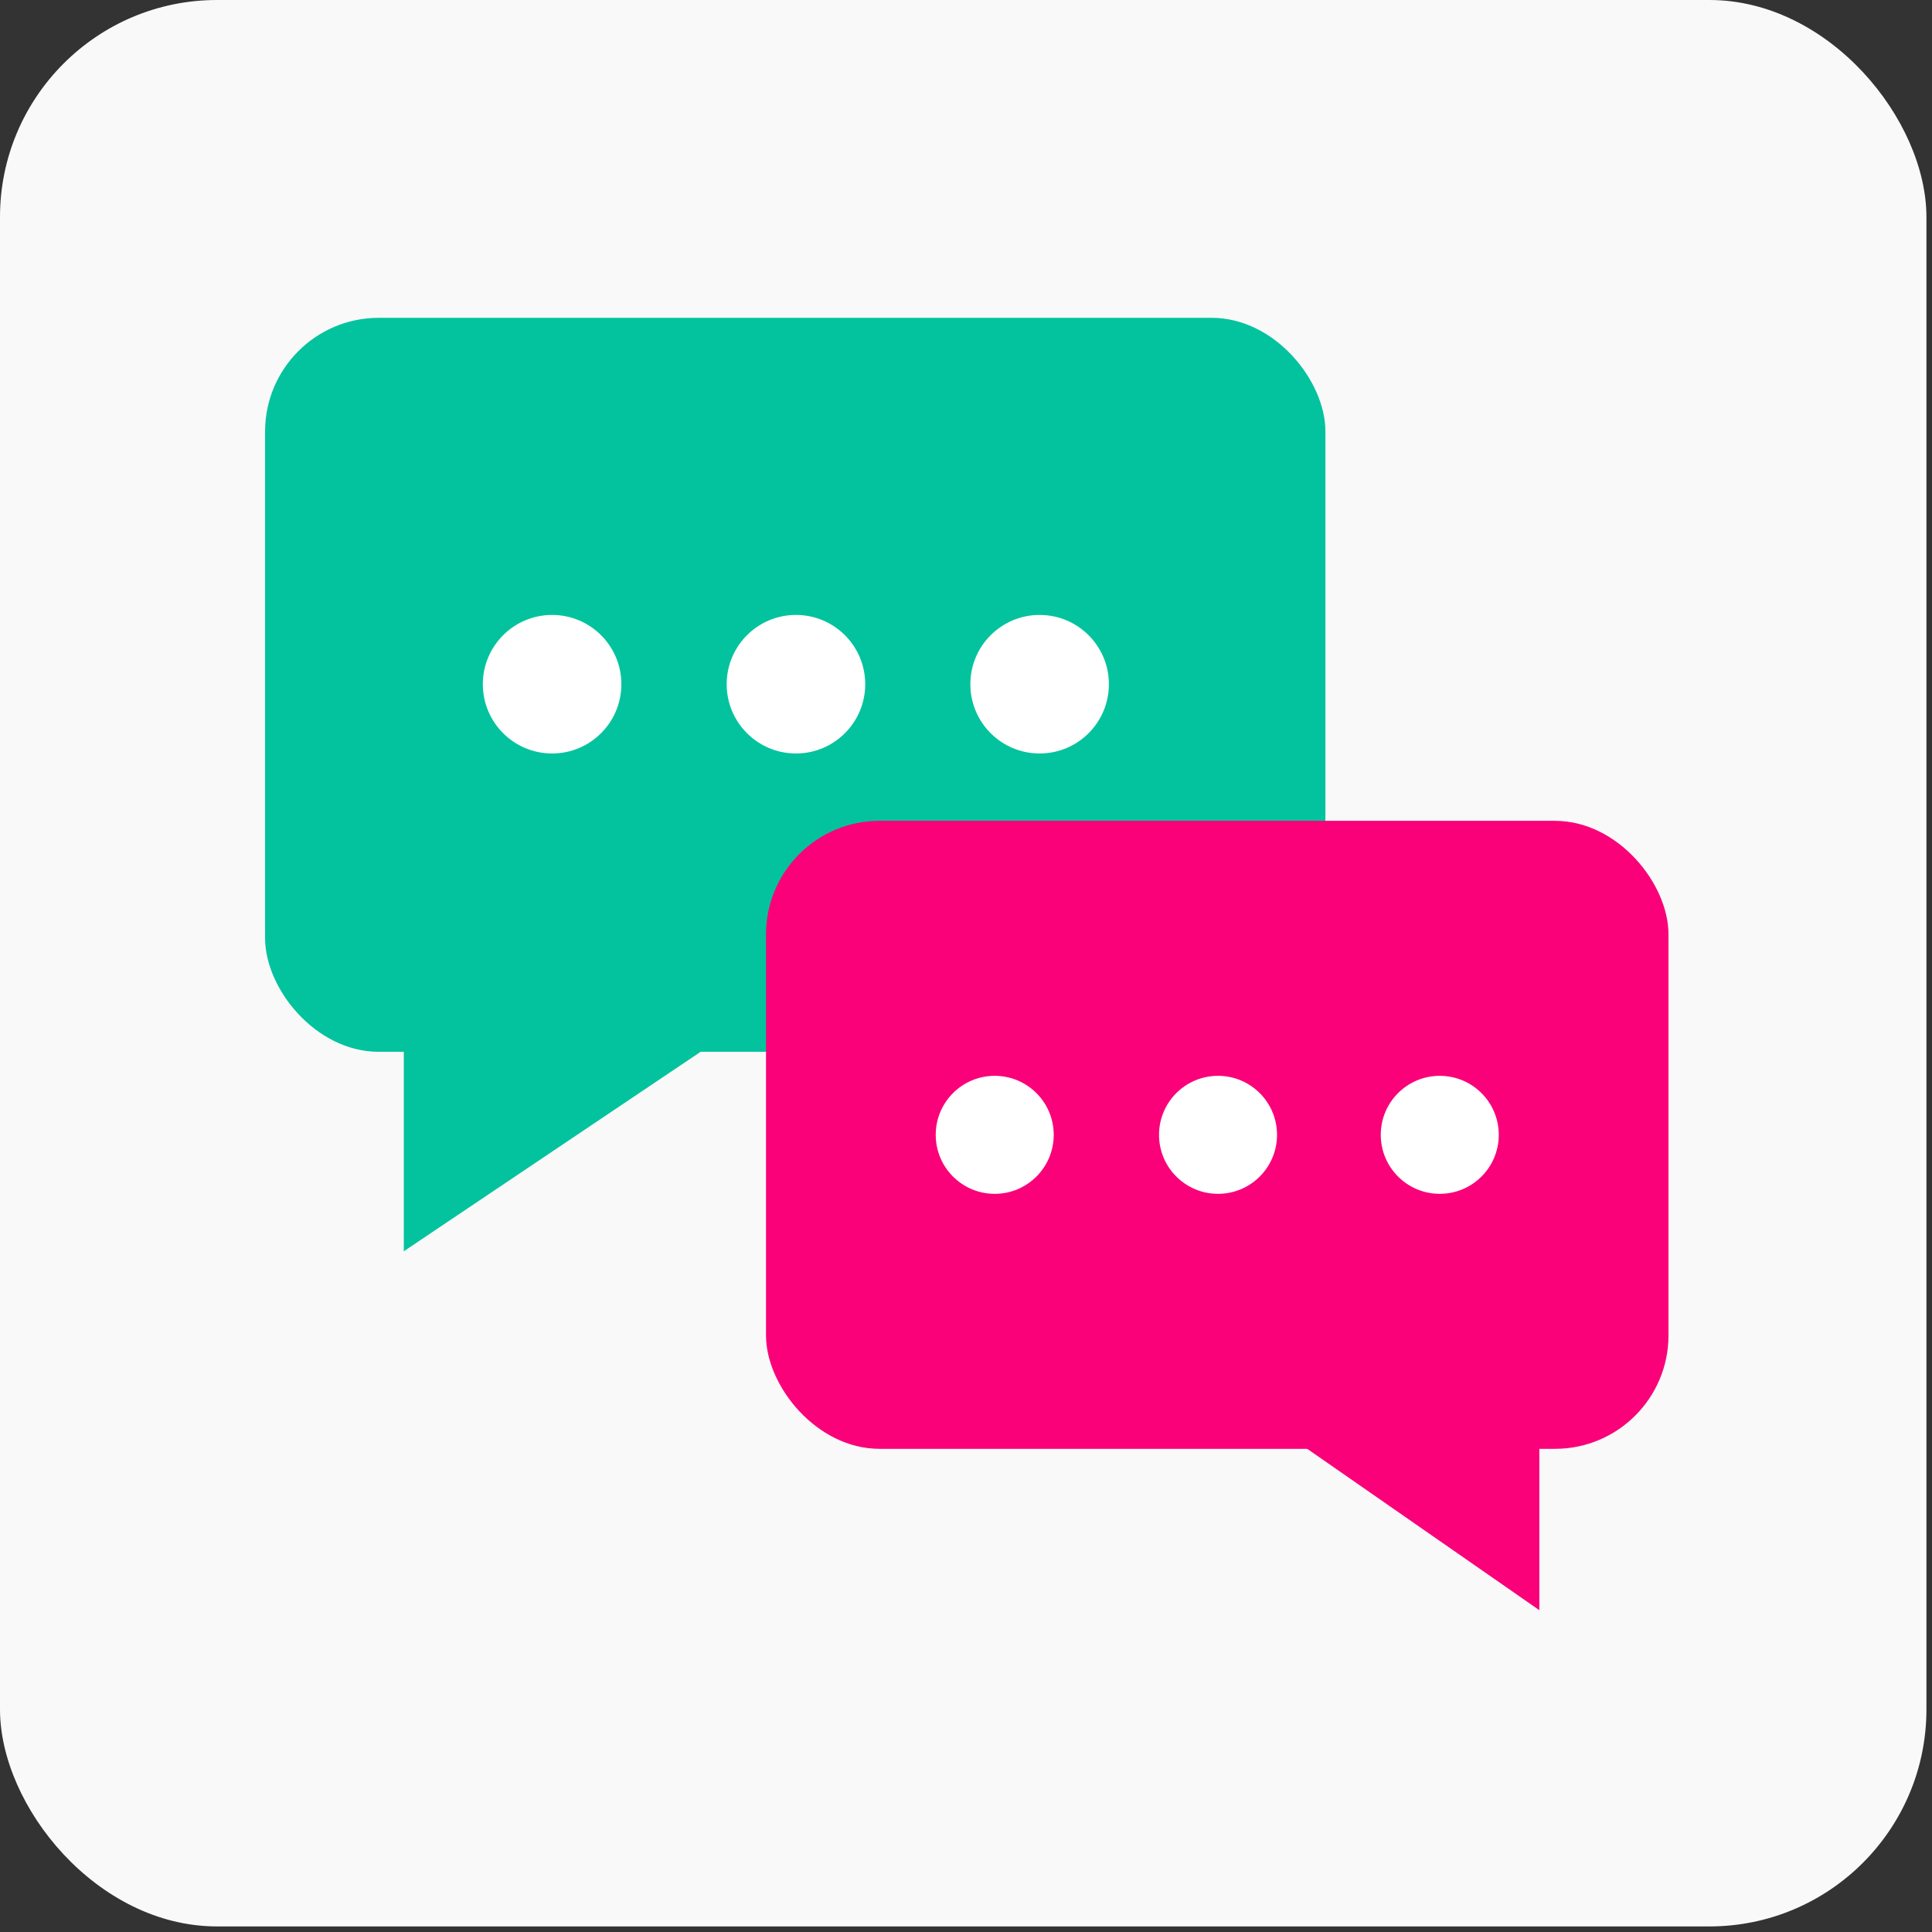 <?xml version="1.0" encoding="UTF-8"?>
<svg width="111px" height="111px" viewBox="0 0 111 111" version="1.1" xmlns="http://www.w3.org/2000/svg" xmlns:xlink="http://www.w3.org/1999/xlink">
    <rect x="0" y="0" width="111" height="111" fill="#333333" stroke="none"/>
    <!-- Generator: Sketch 61.1 (89650) - https://sketch.com -->
    <title>Group 4 Copy 3</title>
    <desc>Created with Sketch.</desc>
    <g id="Preview" stroke="none" stroke-width="1" fill="none" fill-rule="evenodd">
        <g id="Group-4-Copy-3">
            <rect id="Rectangle" fill="#F9F9F9" fill-rule="nonzero" x="1.42108547e-13" y="1.42108547e-13" width="110.68" height="110.68" rx="12.47"></rect>
            <rect id="Rectangle" fill="#02C39D" fill-rule="nonzero" x="15.23" y="18.26" width="60.92" height="42.17" rx="6.53"></rect>
            <circle id="Oval" fill="#FFFFFF" fill-rule="nonzero" cx="31.72" cy="39.31" r="3.98"></circle>
            <circle id="Oval" fill="#FFFFFF" fill-rule="nonzero" cx="45.73" cy="39.31" r="3.98"></circle>
            <circle id="Oval" fill="#FFFFFF" fill-rule="nonzero" cx="59.73" cy="39.31" r="3.98"></circle>
            <polygon id="Path" fill="#02C39D" points="23.2 60.15 23.2 71.89 40.67 60.15"></polygon>
            <rect id="Rectangle" fill="#FA0079" fill-rule="nonzero" x="44.01" y="47.16" width="51.85" height="36.08" rx="6.52"></rect>
            <circle id="Oval" fill="#FFFFFF" fill-rule="nonzero" cx="57.15" cy="65.2" r="3.39"></circle>
            <circle id="Oval" fill="#FFFFFF" fill-rule="nonzero" cx="69.98" cy="65.2" r="3.39"></circle>
            <circle id="Oval" fill="#FFFFFF" fill-rule="nonzero" cx="82.72" cy="65.2" r="3.39"></circle>
            <polygon id="Path" fill="#FA0079" points="74.07 82.52 88.44 92.51 88.44 82.52"></polygon>
        </g>
    </g>
</svg>